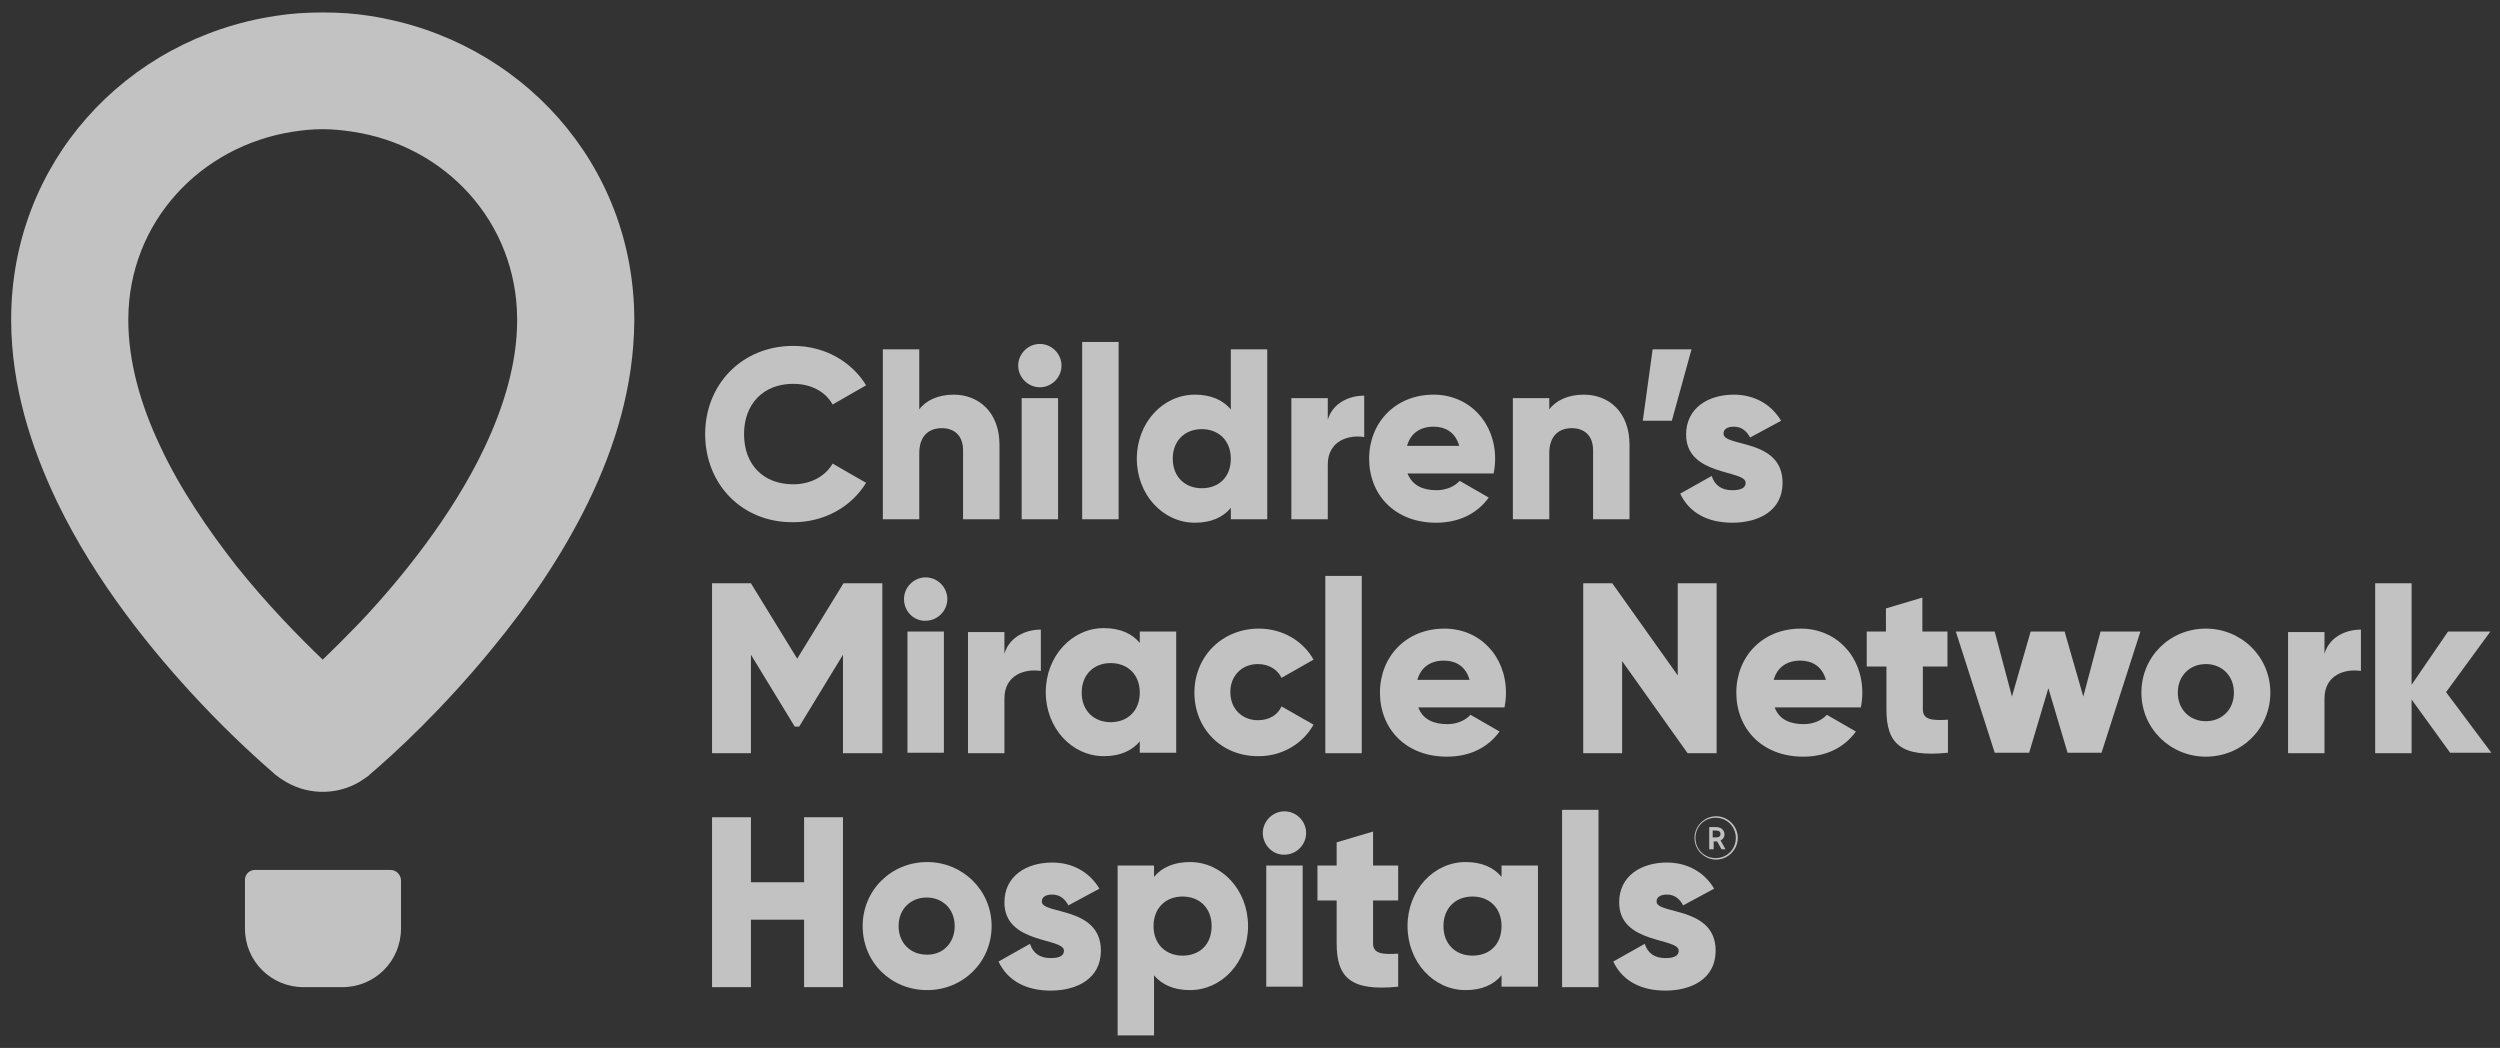 <svg width="167" height="70" viewBox="0 0 167 70" fill="none" xmlns="http://www.w3.org/2000/svg">
<rect x="0" y="0" width="167" height="70" fill="#333333" stroke="none"/>
<path d="M116.084 55.973C116.084 56.763 115.427 57.421 114.637 57.421C113.848 57.421 113.191 56.763 113.191 55.973C113.191 55.184 113.848 54.526 114.637 54.526C115.427 54.526 116.084 55.184 116.084 55.973ZM115.953 55.973C115.953 55.217 115.361 54.624 114.605 54.624C113.848 54.624 113.257 55.217 113.257 55.973C113.257 56.73 113.848 57.322 114.605 57.322C115.361 57.322 115.953 56.73 115.953 55.973ZM114.933 56.138L115.262 56.73H114.999L114.703 56.204H114.473V56.73H114.177V55.249H114.637C114.999 55.249 115.196 55.48 115.196 55.743C115.196 55.907 115.098 56.072 114.933 56.138ZM114.407 55.94H114.637C114.835 55.94 114.933 55.842 114.933 55.71C114.933 55.578 114.835 55.48 114.637 55.48H114.407V55.94Z" fill="white" fill-opacity="0.7"/>
<path d="M56.311 54.592V65.942H53.714V61.435H50.163V65.942H47.565V54.592H50.163V58.934H53.714V54.592H56.311Z" fill="white" fill-opacity="0.7"/>
<path d="M57.626 61.862C57.626 59.461 59.533 57.585 61.933 57.585C64.3 57.585 66.24 59.461 66.24 61.862C66.24 64.264 64.333 66.139 61.933 66.139C59.533 66.139 57.626 64.297 57.626 61.862ZM63.774 61.862C63.774 60.711 62.952 59.954 61.9 59.954C60.848 59.954 60.026 60.711 60.026 61.862C60.026 63.014 60.848 63.771 61.9 63.771C62.952 63.803 63.774 63.014 63.774 61.862Z" fill="white" fill-opacity="0.7"/>
<path d="M73.539 63.507C73.539 65.383 71.928 66.172 70.186 66.172C68.575 66.172 67.325 65.547 66.701 64.231L68.805 63.047C69.002 63.672 69.462 64.001 70.186 64.001C70.778 64.001 71.073 63.836 71.073 63.507C71.073 62.619 67.095 63.08 67.095 60.283C67.095 58.507 68.575 57.618 70.284 57.618C71.599 57.618 72.75 58.211 73.441 59.362L71.369 60.481C71.139 60.053 70.81 59.757 70.284 59.757C69.857 59.757 69.594 59.921 69.594 60.217C69.561 61.106 73.539 60.514 73.539 63.507Z" fill="white" fill-opacity="0.7"/>
<path d="M83.37 61.862C83.37 64.264 81.627 66.139 79.49 66.139C78.405 66.139 77.616 65.778 77.09 65.152V69.166H74.657V57.816H77.09V58.572C77.616 57.947 78.405 57.585 79.49 57.585C81.627 57.585 83.37 59.461 83.37 61.862ZM80.937 61.862C80.937 60.645 80.115 59.888 78.997 59.888C77.879 59.888 77.057 60.645 77.057 61.862C77.057 63.08 77.879 63.836 78.997 63.836C80.148 63.836 80.937 63.08 80.937 61.862Z" fill="white" fill-opacity="0.7"/>
<path d="M84.356 55.644C84.356 54.855 85.014 54.197 85.803 54.197C86.592 54.197 87.25 54.855 87.25 55.644C87.25 56.434 86.592 57.092 85.803 57.092C85.014 57.125 84.356 56.434 84.356 55.644ZM84.586 57.816H87.019V65.909H84.586V57.816Z" fill="white" fill-opacity="0.7"/>
<path d="M91.721 60.152V63.014C91.721 63.705 92.313 63.771 93.398 63.705V65.909C90.209 66.238 89.288 65.284 89.288 63.014V60.152H88.006V57.816H89.288V56.269L91.721 55.546V57.816H93.398V60.152H91.721Z" fill="white" fill-opacity="0.7"/>
<path d="M102.736 57.816V65.909H100.303V65.152C99.776 65.778 98.987 66.139 97.902 66.139C95.765 66.139 94.023 64.264 94.023 61.862C94.023 59.461 95.765 57.585 97.902 57.585C98.987 57.585 99.776 57.947 100.303 58.572V57.816H102.736ZM100.303 61.862C100.303 60.645 99.481 59.888 98.363 59.888C97.245 59.888 96.423 60.645 96.423 61.862C96.423 63.08 97.245 63.836 98.363 63.836C99.513 63.836 100.303 63.08 100.303 61.862Z" fill="white" fill-opacity="0.7"/>
<path d="M104.347 54.098H106.78V65.942H104.347V54.098Z" fill="white" fill-opacity="0.7"/>
<path d="M114.605 63.507C114.605 65.383 112.994 66.172 111.251 66.172C109.64 66.172 108.391 65.547 107.766 64.231L109.87 63.047C110.067 63.672 110.528 64.001 111.251 64.001C111.843 64.001 112.139 63.836 112.139 63.507C112.139 62.619 108.16 63.08 108.16 60.283C108.16 58.507 109.64 57.618 111.35 57.618C112.665 57.618 113.816 58.211 114.506 59.362L112.435 60.481C112.205 60.053 111.876 59.757 111.35 59.757C110.922 59.757 110.659 59.921 110.659 60.217C110.626 61.106 114.605 60.514 114.605 63.507Z" fill="white" fill-opacity="0.7"/>
<path d="M56.311 50.315V43.735L53.385 48.538H53.089L50.163 43.735V50.315H47.565V38.964H50.163L53.253 43.998L56.344 38.964H58.941V50.315H56.311Z" fill="white" fill-opacity="0.7"/>
<path d="M60.388 40.017C60.388 39.227 61.045 38.569 61.835 38.569C62.624 38.569 63.281 39.227 63.281 40.017C63.281 40.807 62.624 41.465 61.835 41.465C61.045 41.498 60.388 40.84 60.388 40.017ZM60.618 42.188H63.051V50.282H60.618V42.188Z" fill="white" fill-opacity="0.7"/>
<path d="M69.528 42.057V44.82C68.509 44.656 67.095 45.051 67.095 46.663V50.315H64.662V42.221H67.095V43.669C67.424 42.55 68.509 42.057 69.528 42.057Z" fill="white" fill-opacity="0.7"/>
<path d="M78.57 42.188V50.282H76.137V49.525C75.611 50.15 74.822 50.512 73.737 50.512C71.6 50.512 69.857 48.637 69.857 46.235C69.857 43.833 71.6 41.958 73.737 41.958C74.822 41.958 75.611 42.32 76.137 42.945V42.188H78.57ZM76.137 46.268C76.137 45.051 75.315 44.294 74.197 44.294C73.079 44.294 72.257 45.051 72.257 46.268C72.257 47.485 73.079 48.242 74.197 48.242C75.315 48.242 76.137 47.485 76.137 46.268Z" fill="white" fill-opacity="0.7"/>
<path d="M79.786 46.268C79.786 43.866 81.627 41.991 84.093 41.991C85.671 41.991 87.052 42.813 87.743 44.064L85.606 45.281C85.343 44.722 84.751 44.36 84.028 44.36C82.975 44.36 82.186 45.116 82.186 46.235C82.186 47.354 82.975 48.11 84.028 48.11C84.751 48.11 85.343 47.781 85.606 47.189L87.743 48.406C87.052 49.657 85.671 50.512 84.093 50.512C81.594 50.545 79.786 48.67 79.786 46.268Z" fill="white" fill-opacity="0.7"/>
<path d="M88.532 38.471H90.965V50.315H88.532V38.471Z" fill="white" fill-opacity="0.7"/>
<path d="M96.686 48.373C97.343 48.373 97.902 48.11 98.231 47.748L100.171 48.867C99.382 49.953 98.165 50.545 96.653 50.545C93.891 50.545 92.181 48.67 92.181 46.268C92.181 43.866 93.924 41.991 96.489 41.991C98.856 41.991 100.598 43.833 100.598 46.268C100.598 46.597 100.565 46.926 100.5 47.255H94.746C95.042 48.077 95.798 48.373 96.686 48.373ZM98.165 45.413C97.902 44.458 97.179 44.129 96.456 44.129C95.535 44.129 94.91 44.59 94.68 45.413H98.165Z" fill="white" fill-opacity="0.7"/>
<path d="M114.67 38.964V50.315H112.731L108.358 44.162V50.315H105.76V38.964H107.7L112.073 45.116V38.964H114.67Z" fill="white" fill-opacity="0.7"/>
<path d="M120.49 48.373C121.148 48.373 121.706 48.11 122.035 47.748L123.975 48.867C123.186 49.953 121.97 50.545 120.457 50.545C117.695 50.545 115.986 48.67 115.986 46.268C115.986 43.866 117.728 41.991 120.293 41.991C122.66 41.991 124.403 43.833 124.403 46.268C124.403 46.597 124.37 46.926 124.304 47.255H118.55C118.846 48.077 119.602 48.373 120.49 48.373ZM121.97 45.413C121.706 44.458 120.983 44.129 120.26 44.129C119.339 44.129 118.715 44.59 118.484 45.413H121.97Z" fill="white" fill-opacity="0.7"/>
<path d="M128.447 44.524V47.386C128.447 48.077 129.038 48.143 130.123 48.077V50.282C126.934 50.611 126.014 49.657 126.014 47.386V44.524H124.698V42.188H125.981V40.642L128.414 39.918V42.188H130.091V44.524H128.447Z" fill="white" fill-opacity="0.7"/>
<path d="M142.979 42.188L140.382 50.282H138.113L136.831 45.972L135.548 50.282H133.247L130.649 42.188H133.247L134.398 46.531L135.647 42.188H137.916L139.165 46.531L140.316 42.188H142.979Z" fill="white" fill-opacity="0.7"/>
<path d="M143.045 46.268C143.045 43.866 144.952 41.991 147.352 41.991C149.719 41.991 151.659 43.866 151.659 46.268C151.659 48.67 149.752 50.545 147.352 50.545C144.985 50.545 143.045 48.67 143.045 46.268ZM149.226 46.268C149.226 45.116 148.404 44.36 147.352 44.36C146.3 44.36 145.478 45.116 145.478 46.268C145.478 47.419 146.3 48.176 147.352 48.176C148.404 48.176 149.226 47.419 149.226 46.268Z" fill="white" fill-opacity="0.7"/>
<path d="M157.709 42.057V44.82C156.689 44.656 155.276 45.051 155.276 46.663V50.315H152.843V42.221H155.276V43.669C155.604 42.55 156.689 42.057 157.709 42.057Z" fill="white" fill-opacity="0.7"/>
<path d="M163.692 50.315L161.095 46.728V50.315H158.662V38.964H161.095V45.742L163.528 42.188H166.356L163.397 46.235L166.421 50.282H163.692V50.315Z" fill="white" fill-opacity="0.7"/>
<path d="M47.105 28.995C47.105 25.672 49.571 23.106 52.99 23.106C55.062 23.106 56.87 24.126 57.856 25.738L55.62 27.021C55.127 26.133 54.141 25.64 52.99 25.64C50.985 25.64 49.702 26.988 49.702 28.995C49.702 31.035 50.985 32.351 52.99 32.351C54.141 32.351 55.127 31.825 55.62 30.969L57.856 32.252C56.87 33.864 55.062 34.884 52.99 34.884C49.571 34.917 47.105 32.351 47.105 28.995Z" fill="white" fill-opacity="0.7"/>
<path d="M66.766 29.719V34.687H64.333V30.081C64.333 29.061 63.709 28.601 62.92 28.601C62.032 28.601 61.407 29.127 61.407 30.279V34.687H58.974V23.337H61.407V27.35C61.835 26.758 62.657 26.363 63.709 26.363C65.353 26.363 66.766 27.515 66.766 29.719Z" fill="white" fill-opacity="0.7"/>
<path d="M68.016 24.422C68.016 23.633 68.673 22.975 69.462 22.975C70.251 22.975 70.909 23.633 70.909 24.422C70.909 25.212 70.251 25.87 69.462 25.87C68.673 25.87 68.016 25.212 68.016 24.422ZM68.246 26.594H70.679V34.687H68.246V26.594Z" fill="white" fill-opacity="0.7"/>
<path d="M72.29 22.843H74.723V34.687H72.29V22.843Z" fill="white" fill-opacity="0.7"/>
<path d="M84.652 23.337V34.687H82.219V33.93C81.693 34.556 80.904 34.917 79.819 34.917C77.682 34.917 75.939 33.042 75.939 30.64C75.939 28.239 77.682 26.363 79.819 26.363C80.904 26.363 81.693 26.725 82.219 27.35V23.337H84.652ZM82.219 30.64C82.219 29.423 81.397 28.666 80.279 28.666C79.162 28.666 78.34 29.423 78.34 30.64C78.34 31.858 79.162 32.614 80.279 32.614C81.43 32.614 82.219 31.858 82.219 30.64Z" fill="white" fill-opacity="0.7"/>
<path d="M91.129 26.429V29.193C90.11 29.028 88.696 29.423 88.696 31.035V34.687H86.263V26.594H88.696V28.041C89.025 26.923 90.11 26.429 91.129 26.429Z" fill="white" fill-opacity="0.7"/>
<path d="M95.963 32.746C96.62 32.746 97.179 32.483 97.508 32.121L99.448 33.239C98.659 34.325 97.442 34.917 95.93 34.917C93.168 34.917 91.458 33.042 91.458 30.64C91.458 28.239 93.201 26.363 95.765 26.363C98.132 26.363 99.875 28.206 99.875 30.64C99.875 30.969 99.842 31.298 99.776 31.627H94.023C94.352 32.45 95.075 32.746 95.963 32.746ZM97.475 29.785C97.212 28.831 96.489 28.502 95.765 28.502C94.845 28.502 94.22 28.962 93.99 29.785H97.475Z" fill="white" fill-opacity="0.7"/>
<path d="M108.851 29.719V34.687H106.418V30.081C106.418 29.061 105.793 28.601 105.004 28.601C104.116 28.601 103.492 29.127 103.492 30.279V34.687H101.059V26.594H103.492V27.35C103.919 26.758 104.741 26.363 105.793 26.363C107.47 26.363 108.851 27.515 108.851 29.719Z" fill="white" fill-opacity="0.7"/>
<path d="M111.679 28.107H109.739L110.396 23.337H112.994L111.679 28.107Z" fill="white" fill-opacity="0.7"/>
<path d="M119.076 32.252C119.076 34.128 117.465 34.917 115.723 34.917C114.111 34.917 112.862 34.292 112.237 32.976L114.342 31.792C114.539 32.417 114.999 32.746 115.723 32.746C116.314 32.746 116.61 32.581 116.61 32.252C116.61 31.364 112.632 31.825 112.632 29.028C112.632 27.252 114.111 26.363 115.821 26.363C117.136 26.363 118.287 26.956 118.977 28.107L116.906 29.226C116.676 28.798 116.347 28.502 115.821 28.502C115.394 28.502 115.131 28.666 115.131 28.962C115.098 29.884 119.076 29.259 119.076 32.252Z" fill="white" fill-opacity="0.7"/>
<path d="M26.095 58.112H17.021C16.659 58.112 16.363 58.408 16.363 58.77V62.027C16.363 64.198 18.106 65.942 20.276 65.942H22.873C25.043 65.942 26.786 64.198 26.786 62.027V58.77C26.753 58.408 26.457 58.112 26.095 58.112Z" fill="white" fill-opacity="0.7"/>
<path d="M34.545 21.297C34.512 14.816 29.745 9.716 23.531 8.795C22.873 8.696 22.216 8.63 21.558 8.63C20.868 8.63 20.21 8.696 19.585 8.795C13.404 9.749 8.604 14.816 8.571 21.297V21.395C8.571 24.093 9.36 26.988 10.708 29.818C12.023 32.647 13.898 35.378 15.772 37.78C17.843 40.379 19.98 42.55 21.558 44.064C22.282 43.373 23.136 42.517 24.057 41.563C26.852 38.602 30.172 34.457 32.277 30.081C33.69 27.153 34.545 24.192 34.545 21.395C34.545 21.363 34.545 21.33 34.545 21.297ZM42.37 21.363V21.461C42.337 25.804 41.088 29.851 39.313 33.503C37.537 37.155 35.269 40.412 33 43.175C29.581 47.386 26.227 50.446 24.747 51.696L24.715 51.729C24.682 51.762 24.649 51.762 24.649 51.795C24.254 52.091 24.057 52.19 24.024 52.223C22.413 53.177 20.375 53.111 18.829 52.058C18.698 51.992 18.566 51.861 18.369 51.729L18.336 51.696C17.35 50.841 15.509 49.196 13.371 46.926C10.248 43.603 6.434 38.964 3.804 33.503C2.061 29.851 0.779 25.837 0.746 21.494C0.746 21.461 0.746 21.428 0.746 21.33C0.746 10.9 8.374 2.577 18.402 1.063C19.421 0.899 20.473 0.833 21.558 0.833C22.643 0.833 23.695 0.899 24.715 1.063C34.743 2.61 42.37 10.933 42.37 21.363Z" fill="white" fill-opacity="0.7"/>
</svg>

